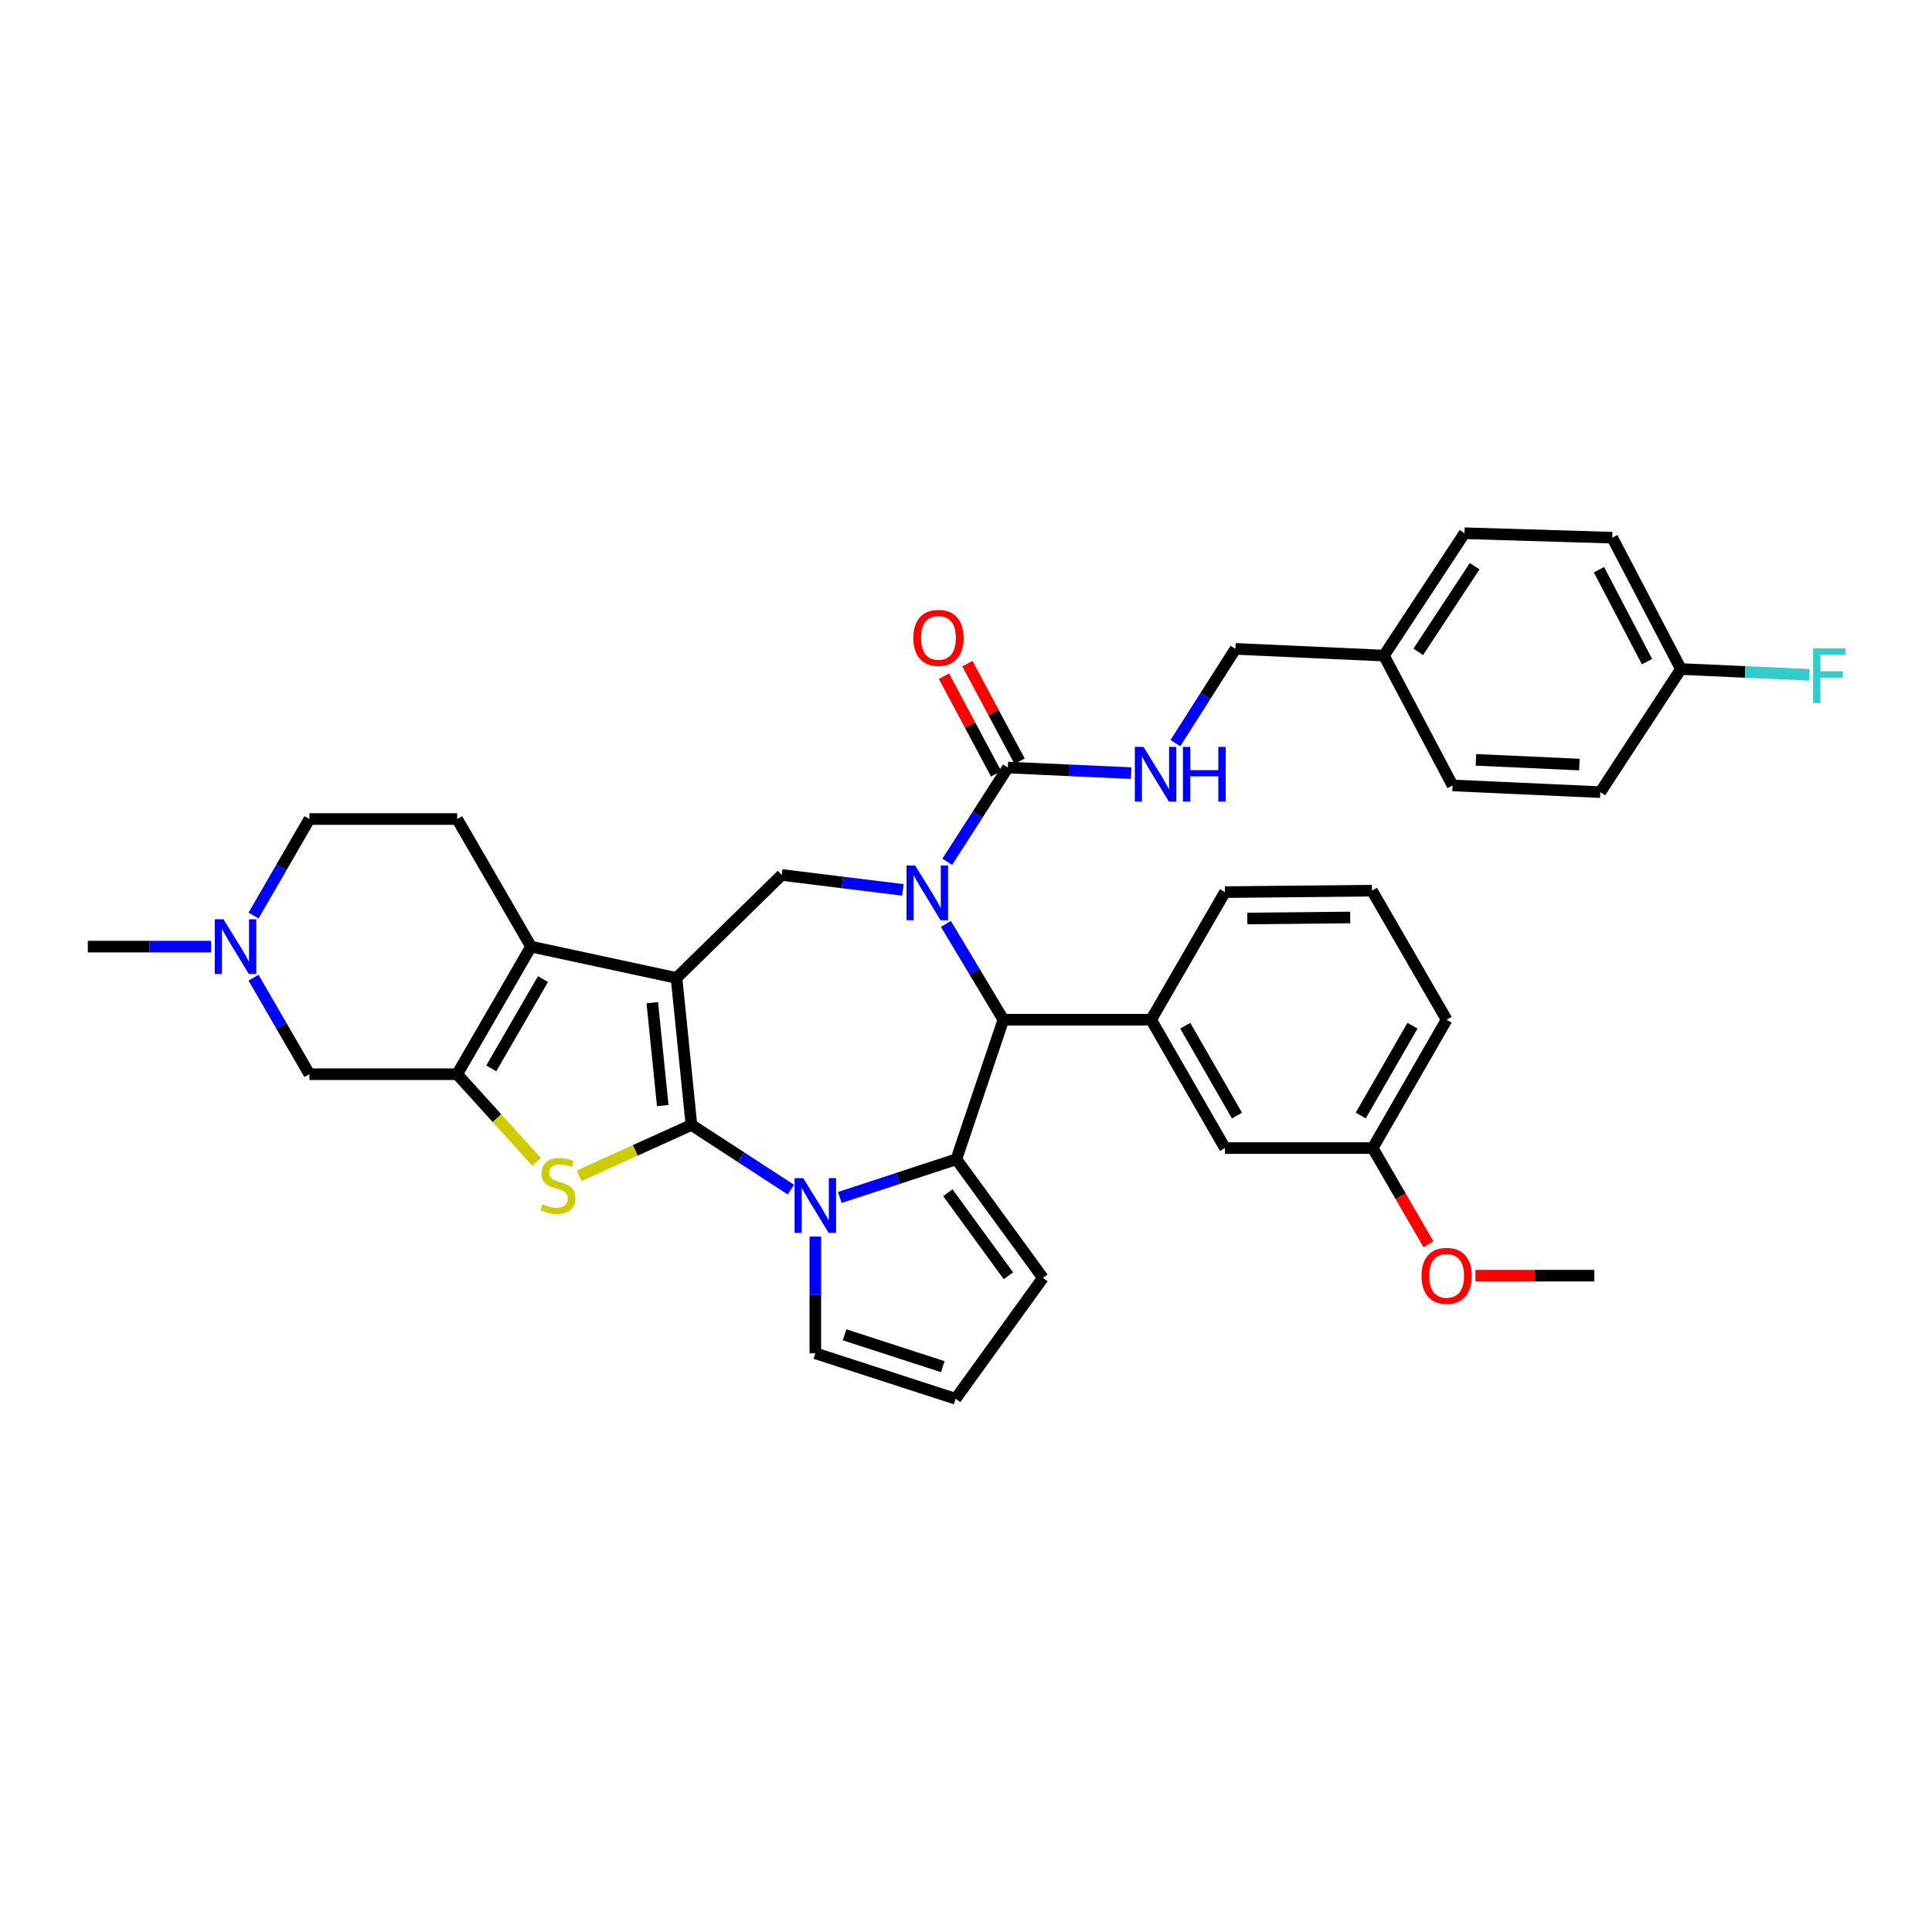 <?xml version='1.0' encoding='iso-8859-1'?>
<svg version='1.1' baseProfile='full'
              xmlns='http://www.w3.org/2000/svg'
                      xmlns:rdkit='http://www.rdkit.org/xml'
                      xmlns:xlink='http://www.w3.org/1999/xlink'
                  xml:space='preserve'
width='1000px' height='1000px' viewBox='0 0 1000 1000'>
<!-- END OF HEADER -->
<rect style='opacity:1.0;fill:#FFFFFF;stroke:none' width='1000' height='1000' x='0' y='0'> </rect>
<path class='bond-0' d='M 357.885,582.267 L 350.166,506.181' style='fill:none;fill-rule:evenodd;stroke:#000000;stroke-width:6px;stroke-linecap:butt;stroke-linejoin:miter;stroke-opacity:1' />
<path class='bond-0' d='M 343.028,572.244 L 337.625,518.984' style='fill:none;fill-rule:evenodd;stroke:#000000;stroke-width:6px;stroke-linecap:butt;stroke-linejoin:miter;stroke-opacity:1' />
<path class='bond-1' d='M 357.885,582.267 L 383.624,599.007' style='fill:none;fill-rule:evenodd;stroke:#000000;stroke-width:6px;stroke-linecap:butt;stroke-linejoin:miter;stroke-opacity:1' />
<path class='bond-1' d='M 383.624,599.007 L 409.362,615.746' style='fill:none;fill-rule:evenodd;stroke:#0000FF;stroke-width:6px;stroke-linecap:butt;stroke-linejoin:miter;stroke-opacity:1' />
<path class='bond-4' d='M 357.885,582.267 L 328.815,595.427' style='fill:none;fill-rule:evenodd;stroke:#000000;stroke-width:6px;stroke-linecap:butt;stroke-linejoin:miter;stroke-opacity:1' />
<path class='bond-4' d='M 328.815,595.427 L 299.745,608.587' style='fill:none;fill-rule:evenodd;stroke:#CCCC00;stroke-width:6px;stroke-linecap:butt;stroke-linejoin:miter;stroke-opacity:1' />
<path class='bond-5' d='M 350.166,506.181 L 274.868,489.971' style='fill:none;fill-rule:evenodd;stroke:#000000;stroke-width:6px;stroke-linecap:butt;stroke-linejoin:miter;stroke-opacity:1' />
<path class='bond-8' d='M 350.166,506.181 L 404.634,452.884' style='fill:none;fill-rule:evenodd;stroke:#000000;stroke-width:6px;stroke-linecap:butt;stroke-linejoin:miter;stroke-opacity:1' />
<path class='bond-3' d='M 434.675,619.821 L 464.839,609.926' style='fill:none;fill-rule:evenodd;stroke:#0000FF;stroke-width:6px;stroke-linecap:butt;stroke-linejoin:miter;stroke-opacity:1' />
<path class='bond-3' d='M 464.839,609.926 L 495.003,600.03' style='fill:none;fill-rule:evenodd;stroke:#000000;stroke-width:6px;stroke-linecap:butt;stroke-linejoin:miter;stroke-opacity:1' />
<path class='bond-15' d='M 422.015,640.047 L 422.015,670.253' style='fill:none;fill-rule:evenodd;stroke:#0000FF;stroke-width:6px;stroke-linecap:butt;stroke-linejoin:miter;stroke-opacity:1' />
<path class='bond-15' d='M 422.015,670.253 L 422.015,700.459' style='fill:none;fill-rule:evenodd;stroke:#000000;stroke-width:6px;stroke-linecap:butt;stroke-linejoin:miter;stroke-opacity:1' />
<path class='bond-2' d='M 467.325,460.6 L 435.98,456.742' style='fill:none;fill-rule:evenodd;stroke:#0000FF;stroke-width:6px;stroke-linecap:butt;stroke-linejoin:miter;stroke-opacity:1' />
<path class='bond-2' d='M 435.98,456.742 L 404.634,452.884' style='fill:none;fill-rule:evenodd;stroke:#000000;stroke-width:6px;stroke-linecap:butt;stroke-linejoin:miter;stroke-opacity:1' />
<path class='bond-9' d='M 490.305,446.068 L 505.988,421.672' style='fill:none;fill-rule:evenodd;stroke:#0000FF;stroke-width:6px;stroke-linecap:butt;stroke-linejoin:miter;stroke-opacity:1' />
<path class='bond-9' d='M 505.988,421.672 L 521.67,397.277' style='fill:none;fill-rule:evenodd;stroke:#000000;stroke-width:6px;stroke-linecap:butt;stroke-linejoin:miter;stroke-opacity:1' />
<path class='bond-38' d='M 489.605,478.23 L 504.475,503.019' style='fill:none;fill-rule:evenodd;stroke:#0000FF;stroke-width:6px;stroke-linecap:butt;stroke-linejoin:miter;stroke-opacity:1' />
<path class='bond-38' d='M 504.475,503.019 L 519.345,527.807' style='fill:none;fill-rule:evenodd;stroke:#000000;stroke-width:6px;stroke-linecap:butt;stroke-linejoin:miter;stroke-opacity:1' />
<path class='bond-7' d='M 495.003,600.03 L 519.345,527.807' style='fill:none;fill-rule:evenodd;stroke:#000000;stroke-width:6px;stroke-linecap:butt;stroke-linejoin:miter;stroke-opacity:1' />
<path class='bond-16' d='M 495.003,600.03 L 539.808,661.444' style='fill:none;fill-rule:evenodd;stroke:#000000;stroke-width:6px;stroke-linecap:butt;stroke-linejoin:miter;stroke-opacity:1' />
<path class='bond-16' d='M 490.599,617.358 L 521.963,660.348' style='fill:none;fill-rule:evenodd;stroke:#000000;stroke-width:6px;stroke-linecap:butt;stroke-linejoin:miter;stroke-opacity:1' />
<path class='bond-6' d='M 277.747,601.393 L 257.187,578.703' style='fill:none;fill-rule:evenodd;stroke:#CCCC00;stroke-width:6px;stroke-linecap:butt;stroke-linejoin:miter;stroke-opacity:1' />
<path class='bond-6' d='M 257.187,578.703 L 236.626,556.013' style='fill:none;fill-rule:evenodd;stroke:#000000;stroke-width:6px;stroke-linecap:butt;stroke-linejoin:miter;stroke-opacity:1' />
<path class='bond-14' d='M 274.868,489.971 L 236.626,423.929' style='fill:none;fill-rule:evenodd;stroke:#000000;stroke-width:6px;stroke-linecap:butt;stroke-linejoin:miter;stroke-opacity:1' />
<path class='bond-36' d='M 274.868,489.971 L 236.626,556.013' style='fill:none;fill-rule:evenodd;stroke:#000000;stroke-width:6px;stroke-linecap:butt;stroke-linejoin:miter;stroke-opacity:1' />
<path class='bond-36' d='M 281.048,506.777 L 254.279,553.007' style='fill:none;fill-rule:evenodd;stroke:#000000;stroke-width:6px;stroke-linecap:butt;stroke-linejoin:miter;stroke-opacity:1' />
<path class='bond-11' d='M 236.626,556.013 L 160.158,556.013' style='fill:none;fill-rule:evenodd;stroke:#000000;stroke-width:6px;stroke-linecap:butt;stroke-linejoin:miter;stroke-opacity:1' />
<path class='bond-10' d='M 519.345,527.807 L 595.813,527.807' style='fill:none;fill-rule:evenodd;stroke:#000000;stroke-width:6px;stroke-linecap:butt;stroke-linejoin:miter;stroke-opacity:1' />
<path class='bond-13' d='M 521.67,397.277 L 553.574,398.723' style='fill:none;fill-rule:evenodd;stroke:#000000;stroke-width:6px;stroke-linecap:butt;stroke-linejoin:miter;stroke-opacity:1' />
<path class='bond-13' d='M 553.574,398.723 L 585.478,400.169' style='fill:none;fill-rule:evenodd;stroke:#0000FF;stroke-width:6px;stroke-linecap:butt;stroke-linejoin:miter;stroke-opacity:1' />
<path class='bond-19' d='M 527.742,394.03 L 514.231,368.764' style='fill:none;fill-rule:evenodd;stroke:#000000;stroke-width:6px;stroke-linecap:butt;stroke-linejoin:miter;stroke-opacity:1' />
<path class='bond-19' d='M 514.231,368.764 L 500.721,343.498' style='fill:none;fill-rule:evenodd;stroke:#FF0000;stroke-width:6px;stroke-linecap:butt;stroke-linejoin:miter;stroke-opacity:1' />
<path class='bond-19' d='M 515.599,400.523 L 502.088,375.257' style='fill:none;fill-rule:evenodd;stroke:#000000;stroke-width:6px;stroke-linecap:butt;stroke-linejoin:miter;stroke-opacity:1' />
<path class='bond-19' d='M 502.088,375.257 L 488.578,349.991' style='fill:none;fill-rule:evenodd;stroke:#FF0000;stroke-width:6px;stroke-linecap:butt;stroke-linejoin:miter;stroke-opacity:1' />
<path class='bond-18' d='M 595.813,527.807 L 634.048,594.239' style='fill:none;fill-rule:evenodd;stroke:#000000;stroke-width:6px;stroke-linecap:butt;stroke-linejoin:miter;stroke-opacity:1' />
<path class='bond-18' d='M 613.483,530.904 L 640.247,577.406' style='fill:none;fill-rule:evenodd;stroke:#000000;stroke-width:6px;stroke-linecap:butt;stroke-linejoin:miter;stroke-opacity:1' />
<path class='bond-26' d='M 595.813,527.807 L 634.048,461.758' style='fill:none;fill-rule:evenodd;stroke:#000000;stroke-width:6px;stroke-linecap:butt;stroke-linejoin:miter;stroke-opacity:1' />
<path class='bond-12' d='M 160.158,556.013 L 145.692,531.026' style='fill:none;fill-rule:evenodd;stroke:#000000;stroke-width:6px;stroke-linecap:butt;stroke-linejoin:miter;stroke-opacity:1' />
<path class='bond-12' d='M 145.692,531.026 L 131.226,506.039' style='fill:none;fill-rule:evenodd;stroke:#0000FF;stroke-width:6px;stroke-linecap:butt;stroke-linejoin:miter;stroke-opacity:1' />
<path class='bond-32' d='M 109.272,489.971 L 77.363,489.971' style='fill:none;fill-rule:evenodd;stroke:#0000FF;stroke-width:6px;stroke-linecap:butt;stroke-linejoin:miter;stroke-opacity:1' />
<path class='bond-32' d='M 77.363,489.971 L 45.455,489.971' style='fill:none;fill-rule:evenodd;stroke:#000000;stroke-width:6px;stroke-linecap:butt;stroke-linejoin:miter;stroke-opacity:1' />
<path class='bond-39' d='M 131.226,473.903 L 145.692,448.916' style='fill:none;fill-rule:evenodd;stroke:#0000FF;stroke-width:6px;stroke-linecap:butt;stroke-linejoin:miter;stroke-opacity:1' />
<path class='bond-39' d='M 145.692,448.916 L 160.158,423.929' style='fill:none;fill-rule:evenodd;stroke:#000000;stroke-width:6px;stroke-linecap:butt;stroke-linejoin:miter;stroke-opacity:1' />
<path class='bond-21' d='M 608.374,384.659 L 623.915,360.257' style='fill:none;fill-rule:evenodd;stroke:#0000FF;stroke-width:6px;stroke-linecap:butt;stroke-linejoin:miter;stroke-opacity:1' />
<path class='bond-21' d='M 623.915,360.257 L 639.456,335.855' style='fill:none;fill-rule:evenodd;stroke:#000000;stroke-width:6px;stroke-linecap:butt;stroke-linejoin:miter;stroke-opacity:1' />
<path class='bond-20' d='M 236.626,423.929 L 160.158,423.929' style='fill:none;fill-rule:evenodd;stroke:#000000;stroke-width:6px;stroke-linecap:butt;stroke-linejoin:miter;stroke-opacity:1' />
<path class='bond-17' d='M 422.015,700.459 L 494.62,724.005' style='fill:none;fill-rule:evenodd;stroke:#000000;stroke-width:6px;stroke-linecap:butt;stroke-linejoin:miter;stroke-opacity:1' />
<path class='bond-17' d='M 437.153,690.892 L 487.977,707.375' style='fill:none;fill-rule:evenodd;stroke:#000000;stroke-width:6px;stroke-linecap:butt;stroke-linejoin:miter;stroke-opacity:1' />
<path class='bond-37' d='M 539.808,661.444 L 494.62,724.005' style='fill:none;fill-rule:evenodd;stroke:#000000;stroke-width:6px;stroke-linecap:butt;stroke-linejoin:miter;stroke-opacity:1' />
<path class='bond-22' d='M 634.048,594.239 L 710.516,594.239' style='fill:none;fill-rule:evenodd;stroke:#000000;stroke-width:6px;stroke-linecap:butt;stroke-linejoin:miter;stroke-opacity:1' />
<path class='bond-24' d='M 639.456,335.855 L 716.323,339.336' style='fill:none;fill-rule:evenodd;stroke:#000000;stroke-width:6px;stroke-linecap:butt;stroke-linejoin:miter;stroke-opacity:1' />
<path class='bond-31' d='M 710.516,594.239 L 724.945,619.15' style='fill:none;fill-rule:evenodd;stroke:#000000;stroke-width:6px;stroke-linecap:butt;stroke-linejoin:miter;stroke-opacity:1' />
<path class='bond-31' d='M 724.945,619.15 L 739.374,644.061' style='fill:none;fill-rule:evenodd;stroke:#FF0000;stroke-width:6px;stroke-linecap:butt;stroke-linejoin:miter;stroke-opacity:1' />
<path class='bond-40' d='M 710.516,594.239 L 748.774,527.807' style='fill:none;fill-rule:evenodd;stroke:#000000;stroke-width:6px;stroke-linecap:butt;stroke-linejoin:miter;stroke-opacity:1' />
<path class='bond-40' d='M 704.322,577.403 L 731.102,530.9' style='fill:none;fill-rule:evenodd;stroke:#000000;stroke-width:6px;stroke-linecap:butt;stroke-linejoin:miter;stroke-opacity:1' />
<path class='bond-23' d='M 870.033,346.29 L 834.506,278.305' style='fill:none;fill-rule:evenodd;stroke:#000000;stroke-width:6px;stroke-linecap:butt;stroke-linejoin:miter;stroke-opacity:1' />
<path class='bond-23' d='M 852.5,342.47 L 827.631,294.88' style='fill:none;fill-rule:evenodd;stroke:#000000;stroke-width:6px;stroke-linecap:butt;stroke-linejoin:miter;stroke-opacity:1' />
<path class='bond-25' d='M 870.033,346.29 L 903.29,347.796' style='fill:none;fill-rule:evenodd;stroke:#000000;stroke-width:6px;stroke-linecap:butt;stroke-linejoin:miter;stroke-opacity:1' />
<path class='bond-25' d='M 903.29,347.796 L 936.548,349.302' style='fill:none;fill-rule:evenodd;stroke:#33CCCC;stroke-width:6px;stroke-linecap:butt;stroke-linejoin:miter;stroke-opacity:1' />
<path class='bond-41' d='M 870.033,346.29 L 828.325,410.014' style='fill:none;fill-rule:evenodd;stroke:#000000;stroke-width:6px;stroke-linecap:butt;stroke-linejoin:miter;stroke-opacity:1' />
<path class='bond-29' d='M 716.323,339.336 L 751.841,406.533' style='fill:none;fill-rule:evenodd;stroke:#000000;stroke-width:6px;stroke-linecap:butt;stroke-linejoin:miter;stroke-opacity:1' />
<path class='bond-30' d='M 716.323,339.336 L 758.03,275.995' style='fill:none;fill-rule:evenodd;stroke:#000000;stroke-width:6px;stroke-linecap:butt;stroke-linejoin:miter;stroke-opacity:1' />
<path class='bond-30' d='M 734.079,337.408 L 763.275,293.069' style='fill:none;fill-rule:evenodd;stroke:#000000;stroke-width:6px;stroke-linecap:butt;stroke-linejoin:miter;stroke-opacity:1' />
<path class='bond-33' d='M 634.048,461.758 L 710.141,461.001' style='fill:none;fill-rule:evenodd;stroke:#000000;stroke-width:6px;stroke-linecap:butt;stroke-linejoin:miter;stroke-opacity:1' />
<path class='bond-33' d='M 645.599,475.414 L 698.864,474.883' style='fill:none;fill-rule:evenodd;stroke:#000000;stroke-width:6px;stroke-linecap:butt;stroke-linejoin:miter;stroke-opacity:1' />
<path class='bond-27' d='M 828.325,410.014 L 751.841,406.533' style='fill:none;fill-rule:evenodd;stroke:#000000;stroke-width:6px;stroke-linecap:butt;stroke-linejoin:miter;stroke-opacity:1' />
<path class='bond-27' d='M 817.479,395.736 L 763.94,393.3' style='fill:none;fill-rule:evenodd;stroke:#000000;stroke-width:6px;stroke-linecap:butt;stroke-linejoin:miter;stroke-opacity:1' />
<path class='bond-28' d='M 834.506,278.305 L 758.03,275.995' style='fill:none;fill-rule:evenodd;stroke:#000000;stroke-width:6px;stroke-linecap:butt;stroke-linejoin:miter;stroke-opacity:1' />
<path class='bond-35' d='M 763.685,660.289 L 794.456,660.289' style='fill:none;fill-rule:evenodd;stroke:#FF0000;stroke-width:6px;stroke-linecap:butt;stroke-linejoin:miter;stroke-opacity:1' />
<path class='bond-35' d='M 794.456,660.289 L 825.227,660.289' style='fill:none;fill-rule:evenodd;stroke:#000000;stroke-width:6px;stroke-linecap:butt;stroke-linejoin:miter;stroke-opacity:1' />
<path class='bond-34' d='M 710.141,461.001 L 748.774,527.807' style='fill:none;fill-rule:evenodd;stroke:#000000;stroke-width:6px;stroke-linecap:butt;stroke-linejoin:miter;stroke-opacity:1' />
<path  class='atom-2' d='M 415.755 609.815
L 425.035 624.815
Q 425.955 626.295, 427.435 628.975
Q 428.915 631.655, 428.995 631.815
L 428.995 609.815
L 432.755 609.815
L 432.755 638.135
L 428.875 638.135
L 418.915 621.735
Q 417.755 619.815, 416.515 617.615
Q 415.315 615.415, 414.955 614.735
L 414.955 638.135
L 411.275 638.135
L 411.275 609.815
L 415.755 609.815
' fill='#0000FF'/>
<path  class='atom-3' d='M 473.703 447.996
L 482.983 462.996
Q 483.903 464.476, 485.383 467.156
Q 486.863 469.836, 486.943 469.996
L 486.943 447.996
L 490.703 447.996
L 490.703 476.316
L 486.823 476.316
L 476.863 459.916
Q 475.703 457.996, 474.463 455.796
Q 473.263 453.596, 472.903 452.916
L 472.903 476.316
L 469.223 476.316
L 469.223 447.996
L 473.703 447.996
' fill='#0000FF'/>
<path  class='atom-5' d='M 280.768 623.276
Q 281.088 623.396, 282.408 623.956
Q 283.728 624.516, 285.168 624.876
Q 286.648 625.196, 288.088 625.196
Q 290.768 625.196, 292.328 623.916
Q 293.888 622.596, 293.888 620.316
Q 293.888 618.756, 293.088 617.796
Q 292.328 616.836, 291.128 616.316
Q 289.928 615.796, 287.928 615.196
Q 285.408 614.436, 283.888 613.716
Q 282.408 612.996, 281.328 611.476
Q 280.288 609.956, 280.288 607.396
Q 280.288 603.836, 282.688 601.636
Q 285.128 599.436, 289.928 599.436
Q 293.208 599.436, 296.928 600.996
L 296.008 604.076
Q 292.608 602.676, 290.048 602.676
Q 287.288 602.676, 285.768 603.836
Q 284.248 604.956, 284.288 606.916
Q 284.288 608.436, 285.048 609.356
Q 285.848 610.276, 286.968 610.796
Q 288.128 611.316, 290.048 611.916
Q 292.608 612.716, 294.128 613.516
Q 295.648 614.316, 296.728 615.956
Q 297.848 617.556, 297.848 620.316
Q 297.848 624.236, 295.208 626.356
Q 292.608 628.436, 288.248 628.436
Q 285.728 628.436, 283.808 627.876
Q 281.928 627.356, 279.688 626.436
L 280.768 623.276
' fill='#CCCC00'/>
<path  class='atom-13' d='M 115.663 475.811
L 124.943 490.811
Q 125.863 492.291, 127.343 494.971
Q 128.823 497.651, 128.903 497.811
L 128.903 475.811
L 132.663 475.811
L 132.663 504.131
L 128.783 504.131
L 118.823 487.731
Q 117.663 485.811, 116.423 483.611
Q 115.223 481.411, 114.863 480.731
L 114.863 504.131
L 111.183 504.131
L 111.183 475.811
L 115.663 475.811
' fill='#0000FF'/>
<path  class='atom-14' d='M 591.871 386.582
L 601.151 401.582
Q 602.071 403.062, 603.551 405.742
Q 605.031 408.422, 605.111 408.582
L 605.111 386.582
L 608.871 386.582
L 608.871 414.902
L 604.991 414.902
L 595.031 398.502
Q 593.871 396.582, 592.631 394.382
Q 591.431 392.182, 591.071 391.502
L 591.071 414.902
L 587.391 414.902
L 587.391 386.582
L 591.871 386.582
' fill='#0000FF'/>
<path  class='atom-14' d='M 612.271 386.582
L 616.111 386.582
L 616.111 398.622
L 630.591 398.622
L 630.591 386.582
L 634.431 386.582
L 634.431 414.902
L 630.591 414.902
L 630.591 401.822
L 616.111 401.822
L 616.111 414.902
L 612.271 414.902
L 612.271 386.582
' fill='#0000FF'/>
<path  class='atom-20' d='M 472.738 330.16
Q 472.738 323.36, 476.098 319.56
Q 479.458 315.76, 485.738 315.76
Q 492.018 315.76, 495.378 319.56
Q 498.738 323.36, 498.738 330.16
Q 498.738 337.04, 495.338 340.96
Q 491.938 344.84, 485.738 344.84
Q 479.498 344.84, 476.098 340.96
Q 472.738 337.08, 472.738 330.16
M 485.738 341.64
Q 490.058 341.64, 492.378 338.76
Q 494.738 335.84, 494.738 330.16
Q 494.738 324.6, 492.378 321.8
Q 490.058 318.96, 485.738 318.96
Q 481.418 318.96, 479.058 321.76
Q 476.738 324.56, 476.738 330.16
Q 476.738 335.88, 479.058 338.76
Q 481.418 341.64, 485.738 341.64
' fill='#FF0000'/>
<path  class='atom-26' d='M 938.471 335.611
L 955.311 335.611
L 955.311 338.851
L 942.271 338.851
L 942.271 347.451
L 953.871 347.451
L 953.871 350.731
L 942.271 350.731
L 942.271 363.931
L 938.471 363.931
L 938.471 335.611
' fill='#33CCCC'/>
<path  class='atom-32' d='M 735.774 660.369
Q 735.774 653.569, 739.134 649.769
Q 742.494 645.969, 748.774 645.969
Q 755.054 645.969, 758.414 649.769
Q 761.774 653.569, 761.774 660.369
Q 761.774 667.249, 758.374 671.169
Q 754.974 675.049, 748.774 675.049
Q 742.534 675.049, 739.134 671.169
Q 735.774 667.289, 735.774 660.369
M 748.774 671.849
Q 753.094 671.849, 755.414 668.969
Q 757.774 666.049, 757.774 660.369
Q 757.774 654.809, 755.414 652.009
Q 753.094 649.169, 748.774 649.169
Q 744.454 649.169, 742.094 651.969
Q 739.774 654.769, 739.774 660.369
Q 739.774 666.089, 742.094 668.969
Q 744.454 671.849, 748.774 671.849
' fill='#FF0000'/>
</svg>
